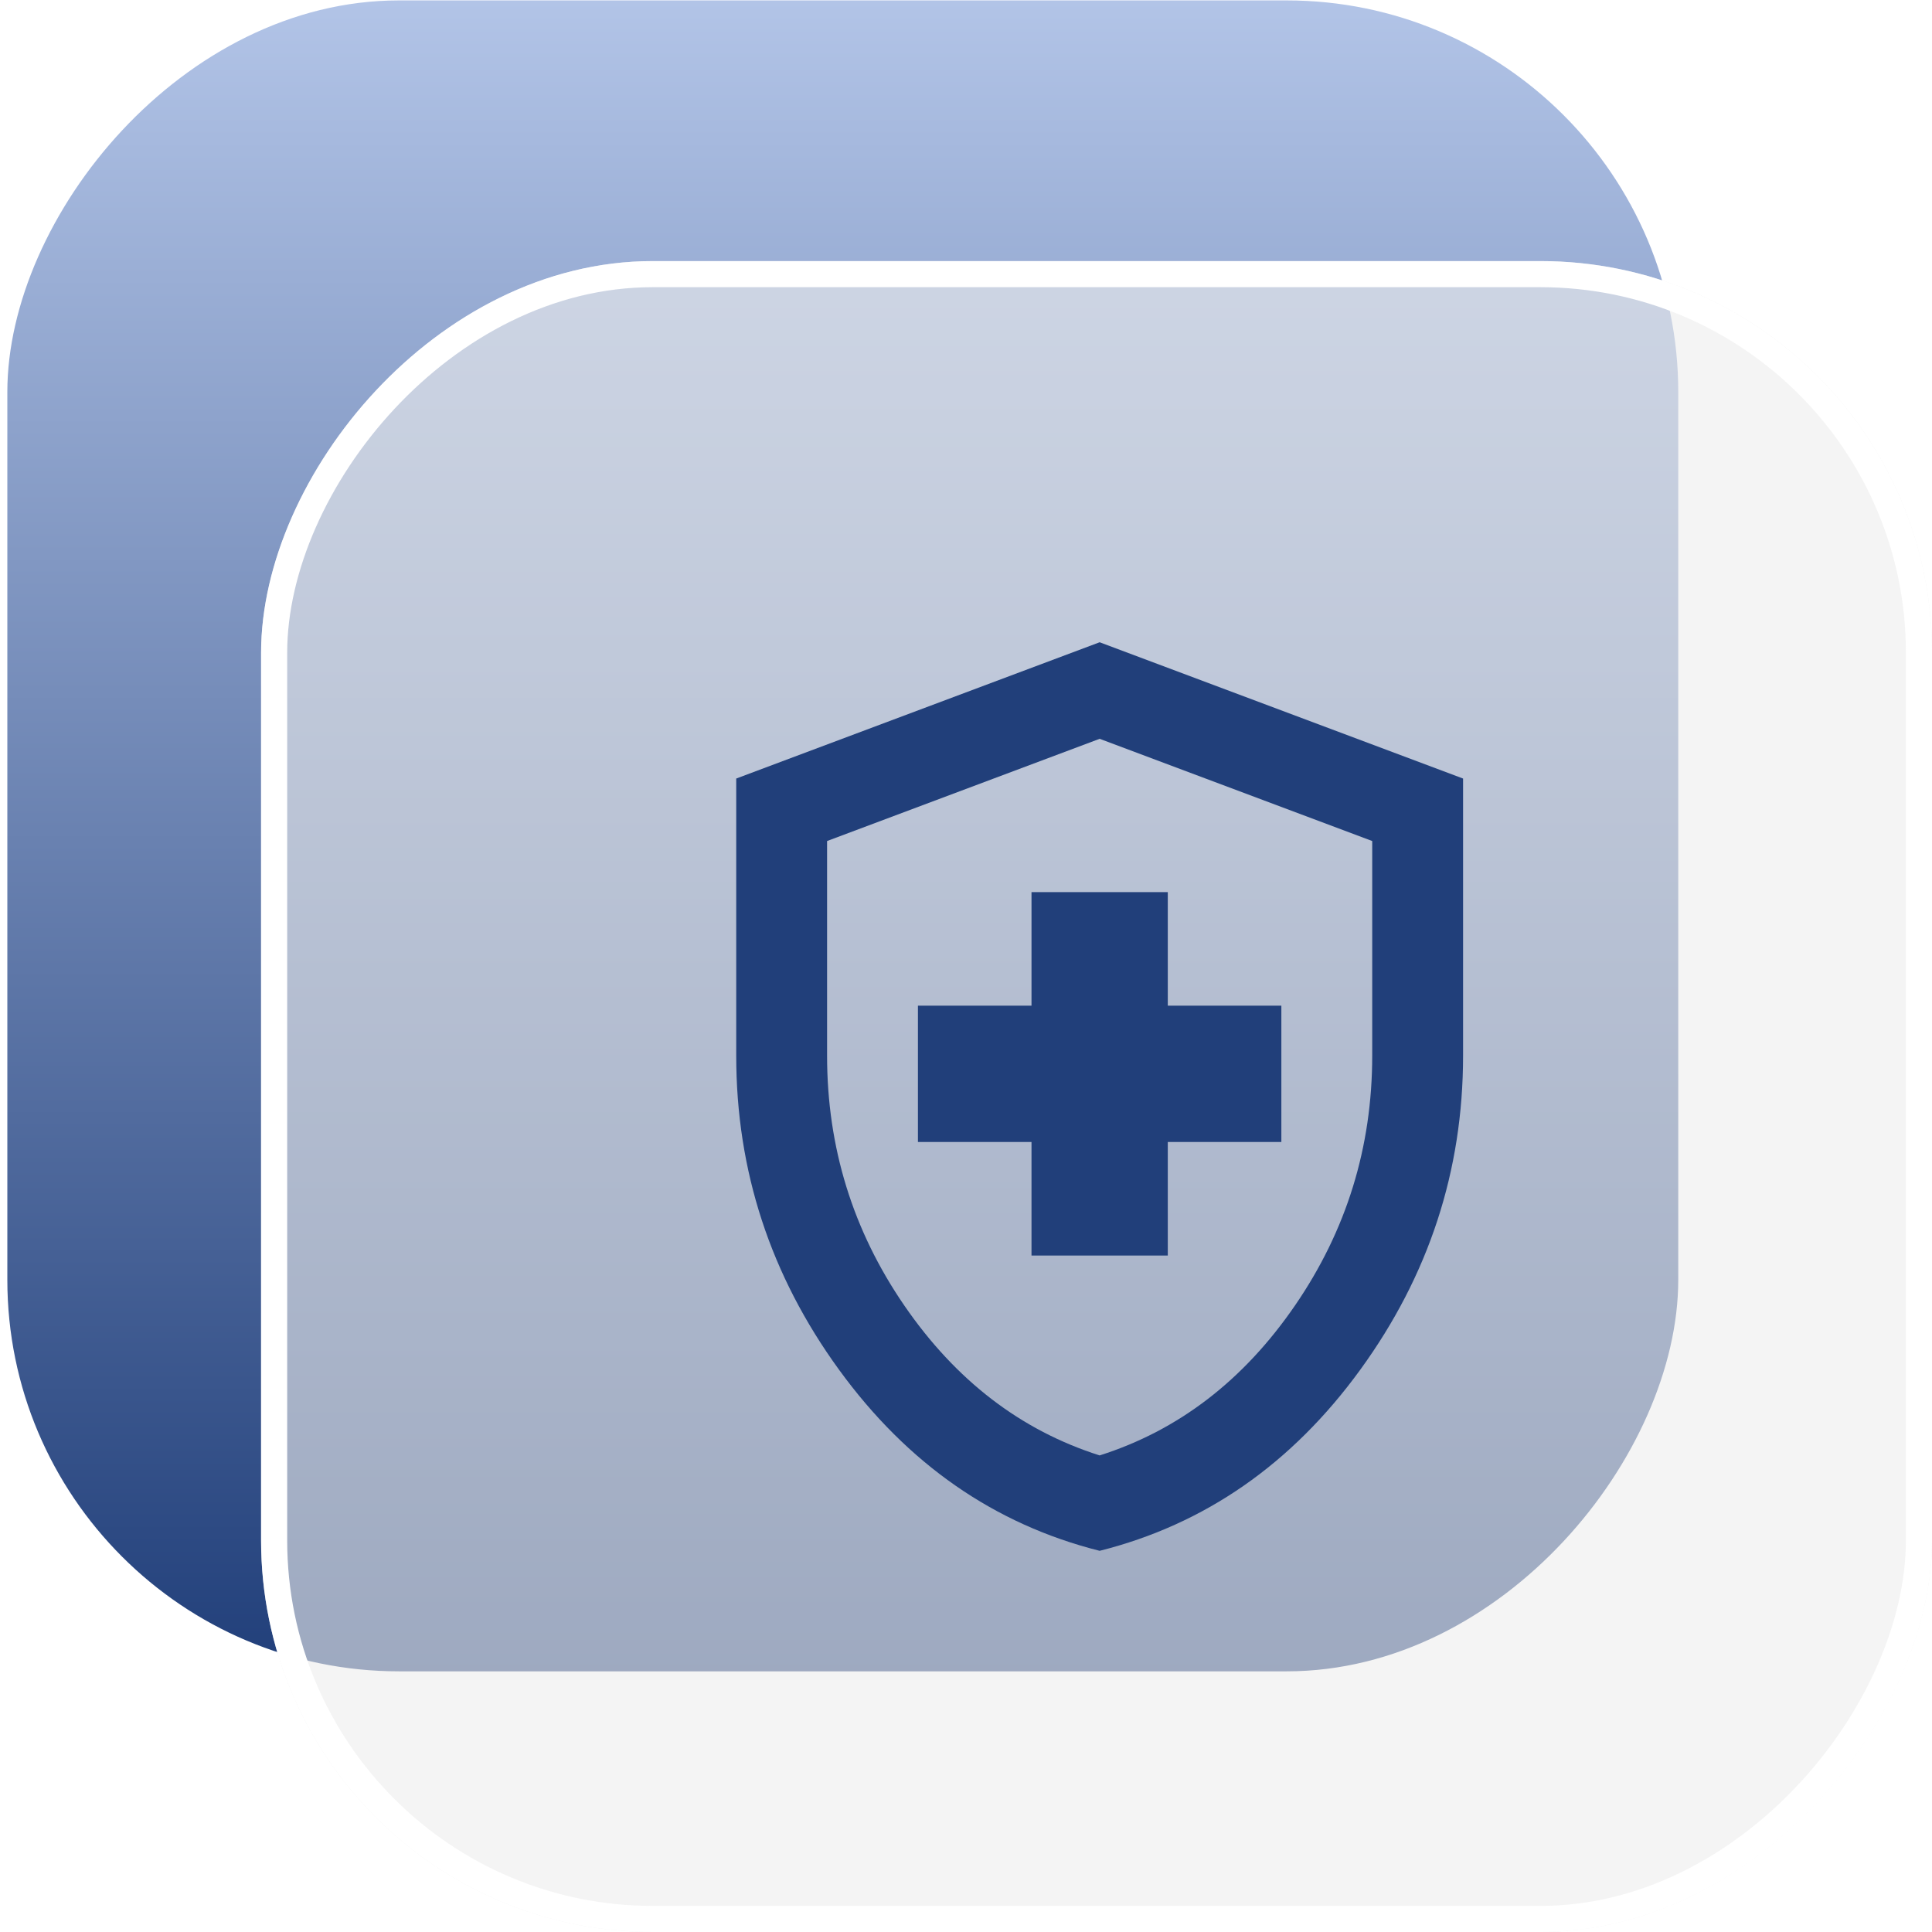 <svg width="74" height="74" viewBox="0 0 74 74" fill="none" xmlns="http://www.w3.org/2000/svg">
<rect width="64" height="64" rx="15" transform="matrix(1 0 0 -1 0.281 64.016)" fill="url(#paint0_linear_1674_4568)"/>
<g filter="url(#filter0_b_1674_4568)">
<rect width="64" height="64" rx="15" transform="matrix(1 0 0 -1 10 74)" fill="#EEEEEE" fill-opacity="0.61"/>
<rect x="0.5" y="-0.5" width="63" height="63" rx="14.5" transform="matrix(1 0 0 -1 10 73)" stroke="white"/>
</g>
<path d="M39.509 48.09H44.729V43.74H49.079V38.52H44.729V34.17H39.509V38.52H35.159V43.74H39.509V48.09ZM42.119 59.4C38.088 58.385 34.76 56.072 32.135 52.461C29.51 48.85 28.198 44.841 28.199 40.434V29.82L42.119 24.6L56.039 29.82V40.434C56.039 44.842 54.727 48.852 52.102 52.463C49.477 56.074 46.149 58.386 42.119 59.4ZM42.119 55.746C45.135 54.789 47.629 52.875 49.601 50.004C51.573 47.133 52.559 43.943 52.559 40.434V32.213L42.119 28.298L31.679 32.213V40.434C31.679 43.943 32.665 47.133 34.637 50.004C36.609 52.875 39.103 54.789 42.119 55.746Z" fill="#213F7A"/>
<defs>
<filter id="filter0_b_1674_4568" x="2" y="2" width="80" height="80" filterUnits="userSpaceOnUse" color-interpolation-filters="sRGB">
<feFlood flood-opacity="0" result="BackgroundImageFix"/>
<feGaussianBlur in="BackgroundImageFix" stdDeviation="4"/>
<feComposite in2="SourceAlpha" operator="in" result="effect1_backgroundBlur_1674_4568"/>
<feBlend mode="normal" in="SourceGraphic" in2="effect1_backgroundBlur_1674_4568" result="shape"/>
</filter>
<linearGradient id="paint0_linear_1674_4568" x1="32" y1="0" x2="32" y2="64" gradientUnits="userSpaceOnUse">
<stop stop-color="#213F7A"/>
<stop offset="1" stop-color="#B2C4E7"/>
</linearGradient>
</defs>
</svg>
